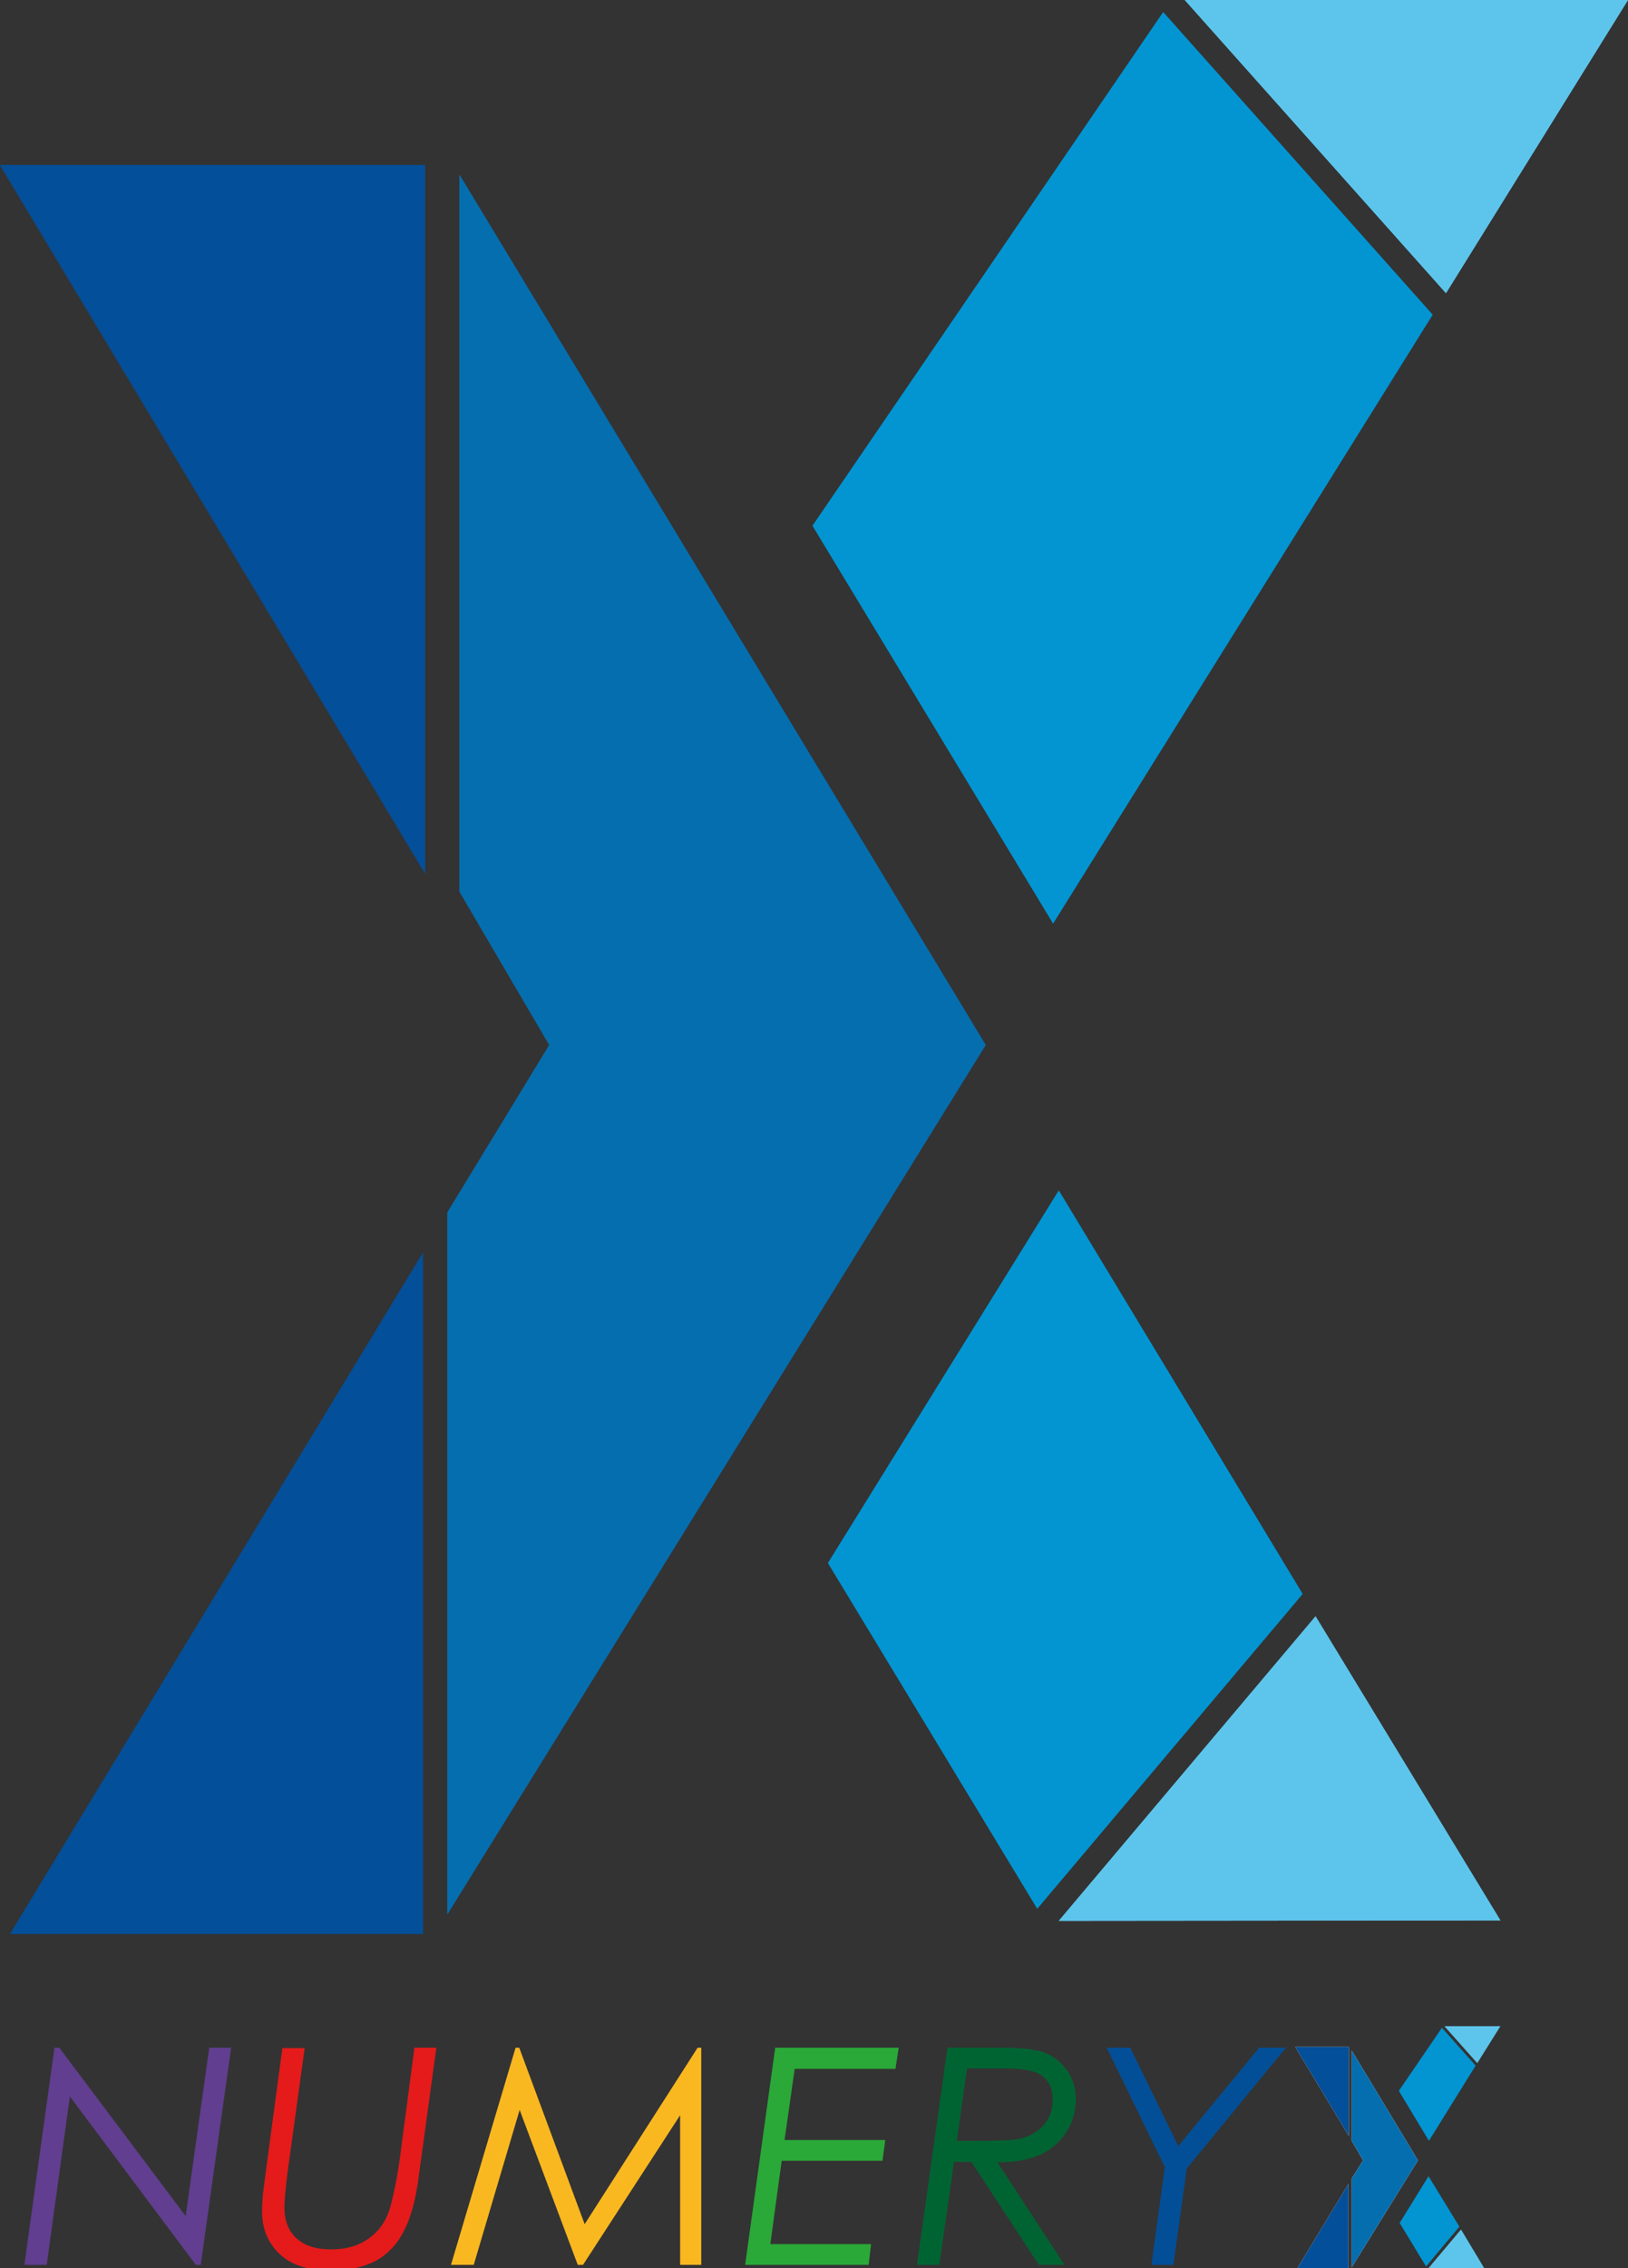 <?xml version="1.0" encoding="utf-8"?>
<!-- Generator: Adobe Illustrator 26.5.0, SVG Export Plug-In . SVG Version: 6.00 Build 0)  -->
<svg version="1.1" id="Calque_1" xmlns="http://www.w3.org/2000/svg" xmlns:xlink="http://www.w3.org/1999/xlink" x="0px" y="0px"
	 viewBox="0 0 400.7 557.8" style="enable-background:new 0 0 400.7 557.8;" xml:space="preserve">
<rect x="0" y="0" width="400.7" height="557.8" fill="#333333" stroke="none"/>
<style type="text/css">
	.st0{fill:#056EAF;}
	.st1{fill:#034F99;}
	.st2{fill:#FFFFFF;}
	.st3{fill:#0295D2;}
	.st4{fill:#5DC5EB;}
	.st5{fill:#5DC5EC;}
	.st6{fill:#613E8F;}
	.st7{fill:#E41B1A;}
	.st8{fill:#FAB820;}
	.st9{fill:#2AA838;}
	.st10{fill:#006432;}
	.st11{fill:#024F97;}
</style>
<polygon class="st0" points="113.1,219.3 113.1,43 242.6,257 110.1,470.8 110.1,298.2 135.2,257 "/>
<polygon class="st1" points="2.5,475.6 104.1,475.6 104.1,308.1 "/>
<path class="st2" d="M192.4,133.9"/>
<polygon class="st3" points="200,129.3 286.3,3 352.6,77.4 259.2,227.1 "/>
<polygon class="st3" points="260.6,292.8 203.8,384.4 255.3,469.4 320.6,392 "/>
<polygon class="st4" points="369.3,472.3 323.8,397.5 260.6,472.4 "/>
<polygon class="st5" points="291.6,0 355.9,72.1 400.7,0 "/>
<polygon class="st1" points="0,40.6 104.6,40.6 104.6,214.8 "/>
<polygon class="st0" points="113.1,219.3 113.1,43 242.6,257 110.1,470.8 110.1,298.2 135.2,257 "/>
<polygon class="st1" points="2.5,475.6 104.1,475.6 104.1,308.1 "/>
<path class="st2" d="M192.4,133.9"/>
<polygon class="st3" points="200,129.3 286.3,3 352.6,77.4 259.2,227.1 "/>
<polygon class="st3" points="260.6,292.8 203.8,384.4 255.3,469.4 320.6,392 "/>
<polygon class="st4" points="369.3,472.3 323.8,397.5 260.6,472.4 "/>
<polygon class="st5" points="291.6,0 355.9,72.1 400.7,0 "/>
<polygon class="st1" points="0,40.6 104.6,40.6 104.6,214.8 "/>
<g>
	<polygon class="st2" points="349,531.3 332.7,504.3 332.7,526.5 335.5,531.3 332.7,535.8 332.7,557.6 	"/>
	<polygon class="st2" points="319.1,558.2 331.9,558.2 331.9,537.1 	"/>
	<polygon class="st2" points="318.8,503.4 332,525.3 332,525.3 332,503.4 	"/>
	<polygon class="st0" points="349,531.3 332.7,504.3 332.7,526.5 335.5,531.3 332.7,535.8 332.7,557.6 	"/>
	<polygon class="st1" points="319.1,558.2 331.9,558.2 331.9,537.1 	"/>
	<polygon class="st1" points="318.8,503.4 332,525.3 332,525.3 332,503.4 	"/>
	<polygon class="st3" points="363.2,508 363.2,508 354.9,498.7 344.3,514.2 351.7,526.5 	"/>
	<polygon class="st4" points="369.3,498.3 355.5,498.3 363.6,507.4 	"/>
	<polygon class="st3" points="359.2,547.6 351.6,535.2 344.5,546.7 351,557.4 	"/>
	<polygon class="st4" points="359.6,548.3 351.6,557.8 365.3,557.8 	"/>
</g>
<polygon class="st6" points="56.9,503.6 49.4,557 48.2,557 17.2,515.6 11.5,557 6,557 13.4,503.6 14.6,503.6 45.7,545 51.5,503.6 
	"/>
<path class="st7" d="M75,503.6l-4.2,30.5c-0.5,4.1-0.8,7-0.8,8.7c0,3.3,1,5.9,3,7.7c2,1.8,4.8,2.7,8.4,2.7c2.5,0,4.8-0.4,6.7-1.2
	c1.9-0.8,3.6-2,5-3.6c1.4-1.6,2.3-3.4,2.9-5.4c1-3.6,1.9-8.1,2.6-13.6l3.4-25.8h5.4l-3.7,27l-0.9,6.6c-0.5,3.1-1.1,5.7-1.9,7.9
	c-0.7,2.2-1.7,4.1-2.8,5.8c-1.2,1.7-2.5,3-4,4.1c-1.5,1.1-3.3,1.9-5.5,2.5c-2.1,0.6-4.5,0.9-7.2,0.9c-5.4,0-9.6-1.3-12.5-4
	c-2.9-2.7-4.4-6.2-4.4-10.6c0-1.2,0.1-2.6,0.2-4.1l0.8-6.2l4-29.8H75z"/>
<polygon class="st8" points="172.6,557 167.4,557 167.4,520.2 143.5,557 142.2,557 127.9,518.9 116.6,557 111,557 126.9,503.6 
	127.8,503.6 143.9,547 171.7,503.6 172.6,503.6 "/>
<polygon class="st9" points="220.4,508.8 195.6,508.8 193.1,526.3 217.9,526.3 217.2,531.4 192.4,531.4 189.6,551.9 214.4,551.9 
	213.8,557 183.4,557 190.8,503.6 221.2,503.6 "/>
<path class="st10" d="M247,503.6c4.9,0,8.4,0.5,10.6,1.4c2.1,0.9,3.8,2.4,5.2,4.4c1.3,2,2,4.3,2,6.9c0,2.9-0.8,5.6-2.3,8
	c-1.6,2.5-3.7,4.3-6.4,5.6c-2.7,1.2-6.2,1.9-10.6,1.9L262,557h-6.3l-16.6-25.3h-4.3l-3.6,25.3h-5.5l7.5-53.4H247z M235.5,526.5h6.3
	c4.7,0,7.8-0.2,9.2-0.5c2.4-0.6,4.4-1.7,5.9-3.4c1.5-1.7,2.2-3.8,2.2-6.3c0-2.8-1-4.8-3.1-6.1c-1.6-1-4.5-1.5-8.6-1.5H238
	L235.5,526.5z"/>
<polygon class="st11" points="278.2,503.6 290,527.8 309.9,503.6 316.5,503.6 292.1,533.3 288.8,557 283.4,557 286.7,533 
	272.4,503.6 "/>
</svg>
